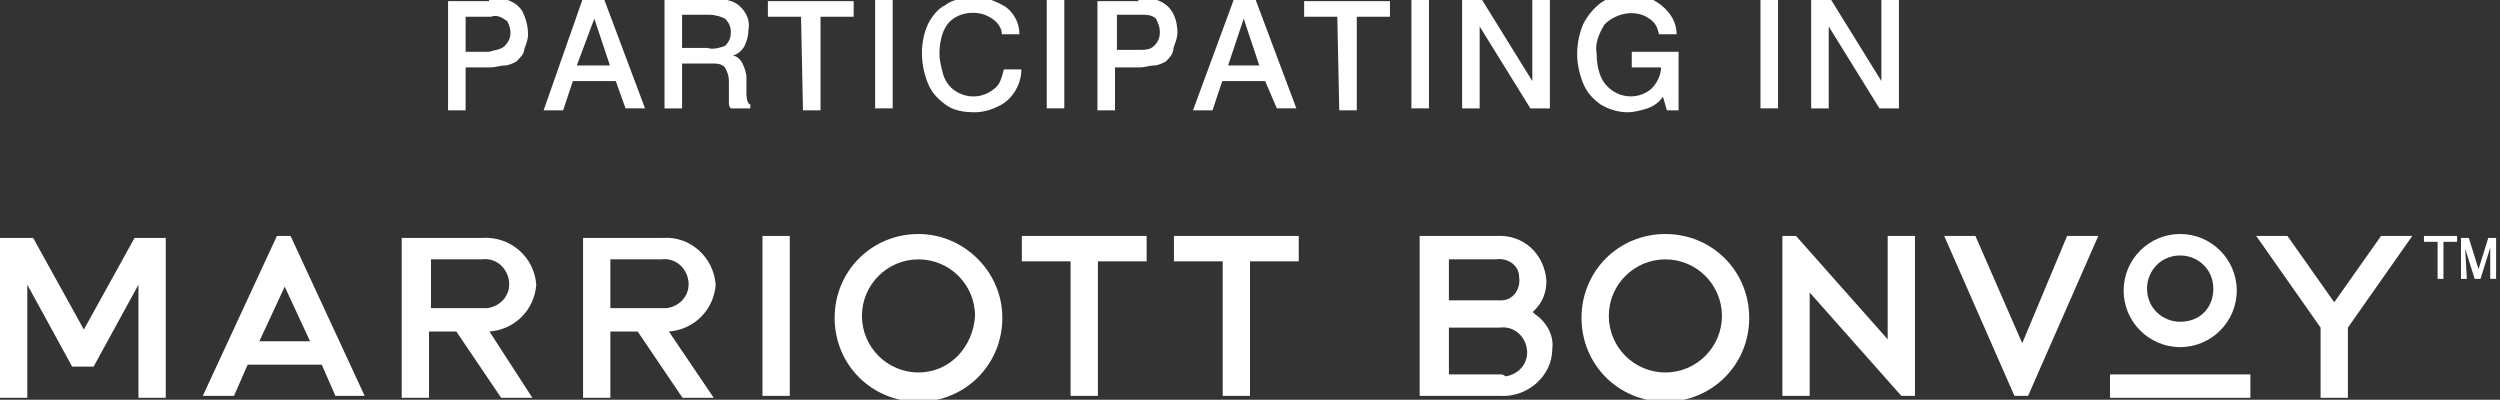 <?xml version="1.0" encoding="utf-8"?>
<!-- Generator: Adobe Illustrator 25.4.1, SVG Export Plug-In . SVG Version: 6.00 Build 0)  -->
<svg version="1.1" id="Layer_1" xmlns="http://www.w3.org/2000/svg" xmlns:xlink="http://www.w3.org/1999/xlink" x="0px" y="0px"
	 viewBox="0 0 128.2 20.5" style="enable-background:new 0 0 128.2 20.5;" xml:space="preserve">
<rect x="0" y="0" width="128.2" height="20.5" fill="#333333" stroke="none"/>
<style type="text/css">
	.st0{clip-path:url(#SVGID_00000029026147776670283990000008292515059933105069_);}
	.st1{fill:#FFFFFF;}
</style>
<g id="Group_313" transform="translate(-569.039 -125.4)">
	<g id="Group_311" transform="translate(569.039 125.4)">
		<g>
			<defs>
				<rect id="SVGID_1_" y="-3.3" width="128.2" height="23.8"/>
			</defs>
			<clipPath id="SVGID_00000069373928302649880630000017890840989434524596_">
				<use xlink:href="#SVGID_1_"  style="overflow:visible;"/>
			</clipPath>
			<g id="Group_310" style="clip-path:url(#SVGID_00000069373928302649880630000017890840989434524596_);">
				<path id="Path_375" class="st1" d="M47.1,19.1c-1.6,0-2.9-1.3-2.9-2.9s1.3-2.9,2.9-2.9s2.9,1.3,2.9,2.9c0,0,0,0,0,0
					C49.9,17.8,48.7,19.1,47.1,19.1 M47.1,12c-2.4,0-4.3,1.9-4.3,4.3s1.9,4.3,4.3,4.3c2.4,0,4.3-1.9,4.3-4.3S49.4,12,47.1,12
					L47.1,12"/>
				<path id="Path_376" class="st1" d="M122.1,12.1l-2.4,3.4l-2.4-3.4h-1.6l3.3,4.7v3.6h1.4v-3.6v0l3.3-4.7L122.1,12.1z"/>
				<path id="Path_377" class="st1" d="M74.3,13.3h2.4c0.6-0.1,1.2,0.3,1.2,0.9c0.1,0.6-0.3,1.2-0.9,1.2c-0.1,0-0.2,0-0.3,0h-2.4
					V13.3z M78.7,16.1L78.6,16l0.1-0.1c0.4-0.4,0.6-0.9,0.6-1.5c-0.1-1.4-1.2-2.4-2.6-2.3h-3.9v8.2h4.1c1.4,0.1,2.7-1,2.7-2.4
					C79.7,17.2,79.3,16.5,78.7,16.1 M76.9,19.2h-2.6v-2.4h2.6c0.7-0.1,1.3,0.4,1.4,1.1c0.1,0.7-0.4,1.3-1.1,1.4
					C77.1,19.2,77,19.2,76.9,19.2"/>
				<path id="Path_378" class="st1" d="M103.7,17.6l-2.4-5.5h-1.6l3.6,8.2h0.7l3.6-8.2h-1.6L103.7,17.6z"/>
				<path id="Path_379" class="st1" d="M85.4,19.1c-1.6,0-2.9-1.3-2.9-2.9s1.3-2.9,2.9-2.9s2.9,1.3,2.9,2.9c0,0,0,0,0,0
					C88.3,17.8,87,19.1,85.4,19.1 M85.4,12c-2.4,0-4.3,1.9-4.3,4.3s1.9,4.3,4.3,4.3c2.4,0,4.3-1.9,4.3-4.3S87.8,12,85.4,12L85.4,12"
					/>
				<path id="Path_380" class="st1" d="M96.8,17.4l-4.7-5.3h-0.7v8.2h1.4v-5.3l4.7,5.3h0.7v-8.2h-1.4V17.4z"/>
				<rect id="Rectangle_100" x="108.2" y="19.2" class="st1" width="7.2" height="1.2"/>
				<path id="Path_381" class="st1" d="M111.8,16.5c-0.9,0-1.7-0.7-1.7-1.7c0-0.9,0.7-1.7,1.7-1.7c0.9,0,1.7,0.7,1.7,1.7
					C113.5,15.8,112.8,16.5,111.8,16.5 M111.8,12c-1.6,0-2.9,1.3-2.9,2.9s1.3,2.9,2.9,2.9s2.9-1.3,2.9-2.9v0
					C114.7,13.3,113.4,12,111.8,12"/>
				<path id="Path_382" class="st1" d="M0,20.4"/>
				<path id="Path_383" class="st1" d="M3.7,18.8L3.7,18.8L3.7,18.8z"/>
				<path id="Path_384" class="st1" d="M8.5,12.1"/>
				<path id="Path_385" class="st1" d="M0,20.4v-8.2h1.7l2.6,4.7l2.6-4.7h1.6v8.2H7.1v-5.8l-2.3,4.2H3.7l-2.3-4.2v5.8L0,20.4z"/>
				<path id="Path_386" class="st1" d="M13.3,17.5l1.3-2.8l1.3,2.8H13.3z M14.9,12.1h-0.7l0,0l-3.8,8.2H12h0l0.7-1.6h3.8l0.7,1.6
					h1.5h0L14.9,12.1z"/>
				<path id="Path_387" class="st1" d="M22.1,13.3h2.6c0.7-0.1,1.3,0.4,1.4,1.1c0.1,0.7-0.4,1.3-1.1,1.4c-0.1,0-0.2,0-0.3,0h-2.6
					V13.3z M25.1,17c1.3-0.1,2.3-1.1,2.4-2.4c-0.1-1.4-1.3-2.5-2.8-2.4h-4.1v8.2h1.4V17h1.4l2.3,3.4l0,0h1.6L25.1,17z"/>
				<path id="Path_388" class="st1" d="M31.3,13.3h2.6c0.7-0.1,1.3,0.4,1.4,1.1c0.1,0.7-0.4,1.3-1.1,1.4c-0.1,0-0.2,0-0.3,0h-2.6
					V13.3z M34.3,17c1.3-0.1,2.3-1.1,2.4-2.4c-0.1-1.4-1.3-2.5-2.7-2.4h-4.1v8.2h1.4V17h1.4l2.3,3.4l0,0h1.6L34.3,17z"/>
				<rect id="Rectangle_101" x="39.1" y="12.1" class="st1" width="1.4" height="8.2"/>
				<path id="Path_389" class="st1" d="M58.8,12.1h-6.4v1.3h2.5v6.9h1.4v-6.9h2.5L58.8,12.1z"/>
				<path id="Path_390" class="st1" d="M66.6,12.1h-6.4v1.3h2.5v6.9h1.4v-6.9h2.5L66.6,12.1z"/>
				<path id="Path_391" class="st1" d="M124.3,12.1v0.3h0.7v1.9h0.3v-1.9h0.7v-0.3H124.3z"/>
				<path id="Path_392" class="st1" d="M126.5,14.3h-0.3v-2.1h0.4l0.5,1.6c0,0.1,0,0.1,0,0.2c0-0.1,0-0.1,0-0.2l0.5-1.6h0.4v2.1
					h-0.3v-1.8c0,0.1,0,0.1,0,0.2l-0.5,1.6h-0.3l-0.5-1.6c0-0.1,0-0.1,0-0.2L126.5,14.3z"/>
			</g>
		</g>
	</g>
	<g id="Group_312" transform="translate(592.016 128.557)">
		<path id="Path_393" class="st1" d="M2.1-3.2c0.3,0,0.5,0,0.8,0c0.4,0.1,0.7,0.3,0.9,0.6C4-2.2,4.1-1.8,4.1-1.4
			c0,0.3-0.1,0.5-0.2,0.8C3.9-0.4,3.7-0.2,3.5,0C3.3,0.1,3.1,0.2,2.9,0.2c-0.2,0-0.5,0.1-0.7,0.1H0.9v2.2H0v-5.6H2.1z M2.9-0.8
			c0.2-0.2,0.3-0.4,0.3-0.7C3.2-1.7,3.1-2,3-2.1C2.7-2.3,2.5-2.4,2.2-2.3H0.9v1.8h1.2C2.4-0.6,2.7-0.6,2.9-0.8L2.9-0.8z"/>
		<path id="Path_394" class="st1" d="M6.9-3.2H8l2.1,5.6h-1L8.6,1H6.4L5.9,2.5h-1L6.9-3.2z M8.3,0.2L7.5-2.2L6.6,0.2H8.3z"/>
		<path id="Path_395" class="st1" d="M13.8-3.2C13.8-3.2,13.8-3.1,13.8-3.2c0.5,0,0.9,0.1,1.2,0.4c0.3,0.3,0.5,0.7,0.4,1.2
			c0,0.3-0.1,0.6-0.2,0.8c-0.1,0.2-0.3,0.4-0.6,0.5c0.2,0,0.4,0.2,0.5,0.4c0.1,0.2,0.2,0.5,0.2,0.7l0,0.8c0,0.4,0.1,0.6,0.2,0.6v0.2
			h-1c-0.1-0.1-0.1-0.2-0.1-0.3c0-0.1,0-0.3,0-0.4l0-0.7c0-0.3-0.1-0.5-0.2-0.7c-0.2-0.2-0.4-0.2-0.7-0.2H12v2.3h-0.9v-5.6H13.8z
			 M14.2-0.8c0.2-0.2,0.3-0.4,0.3-0.7c0-0.3-0.1-0.5-0.3-0.7c-0.2-0.1-0.5-0.2-0.8-0.2H12v1.7h1.3C13.6-0.6,13.9-0.7,14.2-0.8
			L14.2-0.8z"/>
		<path id="Path_396" class="st1" d="M18.1-2.3h-1.7v-0.8h4.4v0.8h-1.7v4.8h-0.9L18.1-2.3z"/>
		<path id="Path_397" class="st1" d="M21.9-3.2h0.9v5.6h-0.9V-3.2z"/>
		<path id="Path_398" class="st1" d="M25.5,2.2c-0.4-0.3-0.7-0.6-0.9-1.1c-0.4-1-0.4-2.1,0-3c0.2-0.4,0.5-0.8,0.9-1
			c0.4-0.3,1-0.4,1.5-0.4c0.6,0,1.1,0.2,1.6,0.5C29-2.5,29.3-2,29.3-1.4h-0.9c0-0.3-0.2-0.6-0.5-0.8c-0.3-0.2-0.6-0.3-1-0.3
			c-0.5,0-1,0.2-1.3,0.6c-0.3,0.4-0.4,1-0.4,1.5c0,0.4,0.1,0.7,0.2,1.1C25.5,1,25.7,1.3,26,1.5c0.6,0.4,1.4,0.4,2-0.1
			c0.3-0.2,0.4-0.6,0.5-1h0.9c0,0.8-0.5,1.6-1.2,1.9c-0.4,0.2-0.8,0.3-1.2,0.3C26.4,2.6,25.9,2.5,25.5,2.2z"/>
		<path id="Path_399" class="st1" d="M30.7-3.2h0.9v5.6h-0.9V-3.2z"/>
		<path id="Path_400" class="st1" d="M35.4-3.2c0.3,0,0.5,0,0.8,0c0.4,0.1,0.7,0.3,0.9,0.6c0.2,0.3,0.3,0.7,0.3,1.1
			c0,0.3-0.1,0.5-0.2,0.8C37.2-0.4,37-0.2,36.8,0c-0.2,0.1-0.4,0.2-0.6,0.2c-0.2,0-0.5,0.1-0.7,0.1h-1.3v2.2h-0.9v-5.6H35.4z
			 M36.2-0.8c0.2-0.2,0.3-0.4,0.3-0.7c0-0.3-0.1-0.5-0.2-0.7c-0.2-0.2-0.5-0.2-0.7-0.2h-1.3v1.8h1.2C35.7-0.6,36-0.6,36.2-0.8
			L36.2-0.8z"/>
		<path id="Path_401" class="st1" d="M40.3-3.2h1.1l2.1,5.6h-1L41.9,1h-2.2l-0.5,1.5h-1L40.3-3.2z M41.6,0.2l-0.8-2.4l-0.8,2.4H41.6
			z"/>
		<path id="Path_402" class="st1" d="M45.6-2.3h-1.7v-0.8h4.4v0.8h-1.7v4.8h-0.9L45.6-2.3z"/>
		<path id="Path_403" class="st1" d="M49.4-3.2h0.9v5.6h-0.9V-3.2z"/>
		<path id="Path_404" class="st1" d="M52-3.2h1L55.6,1v-4.2h0.9v5.6h-1l-2.6-4.2v4.2H52L52-3.2z"/>
		<path id="Path_405" class="st1" d="M59.1,2.2c-0.4-0.3-0.7-0.6-0.9-1.1c-0.2-0.5-0.3-1-0.3-1.5c0-0.5,0.1-1,0.3-1.5
			c0.2-0.4,0.5-0.8,0.9-1.1c0.4-0.3,0.9-0.4,1.5-0.4c0.6,0,1.1,0.1,1.6,0.5C62.7-2.5,63-2,63-1.4h-0.9C62-1.8,61.9-2,61.6-2.2
			c-0.7-0.5-1.7-0.3-2.3,0.3c-0.3,0.5-0.5,1-0.4,1.5c0,0.5,0.1,1.1,0.4,1.5C59.9,1.9,61,2,61.7,1.4c0,0,0,0,0,0
			c0.3-0.3,0.5-0.7,0.5-1.1h-1.5v-0.8h2.4v3h-0.6l-0.2-0.7c-0.2,0.3-0.5,0.5-0.8,0.6c-0.3,0.1-0.7,0.2-1,0.2
			C60.1,2.6,59.6,2.5,59.1,2.2z"/>
		<path id="Path_406" class="st1" d="M67.3-3.2h0.9v5.6h-0.9V-3.2z"/>
		<path id="Path_407" class="st1" d="M69.9-3.2h1L73.5,1v-4.2h0.9v5.6h-1l-2.6-4.2v4.2h-0.9L69.9-3.2z"/>
	</g>
</g>
</svg>
